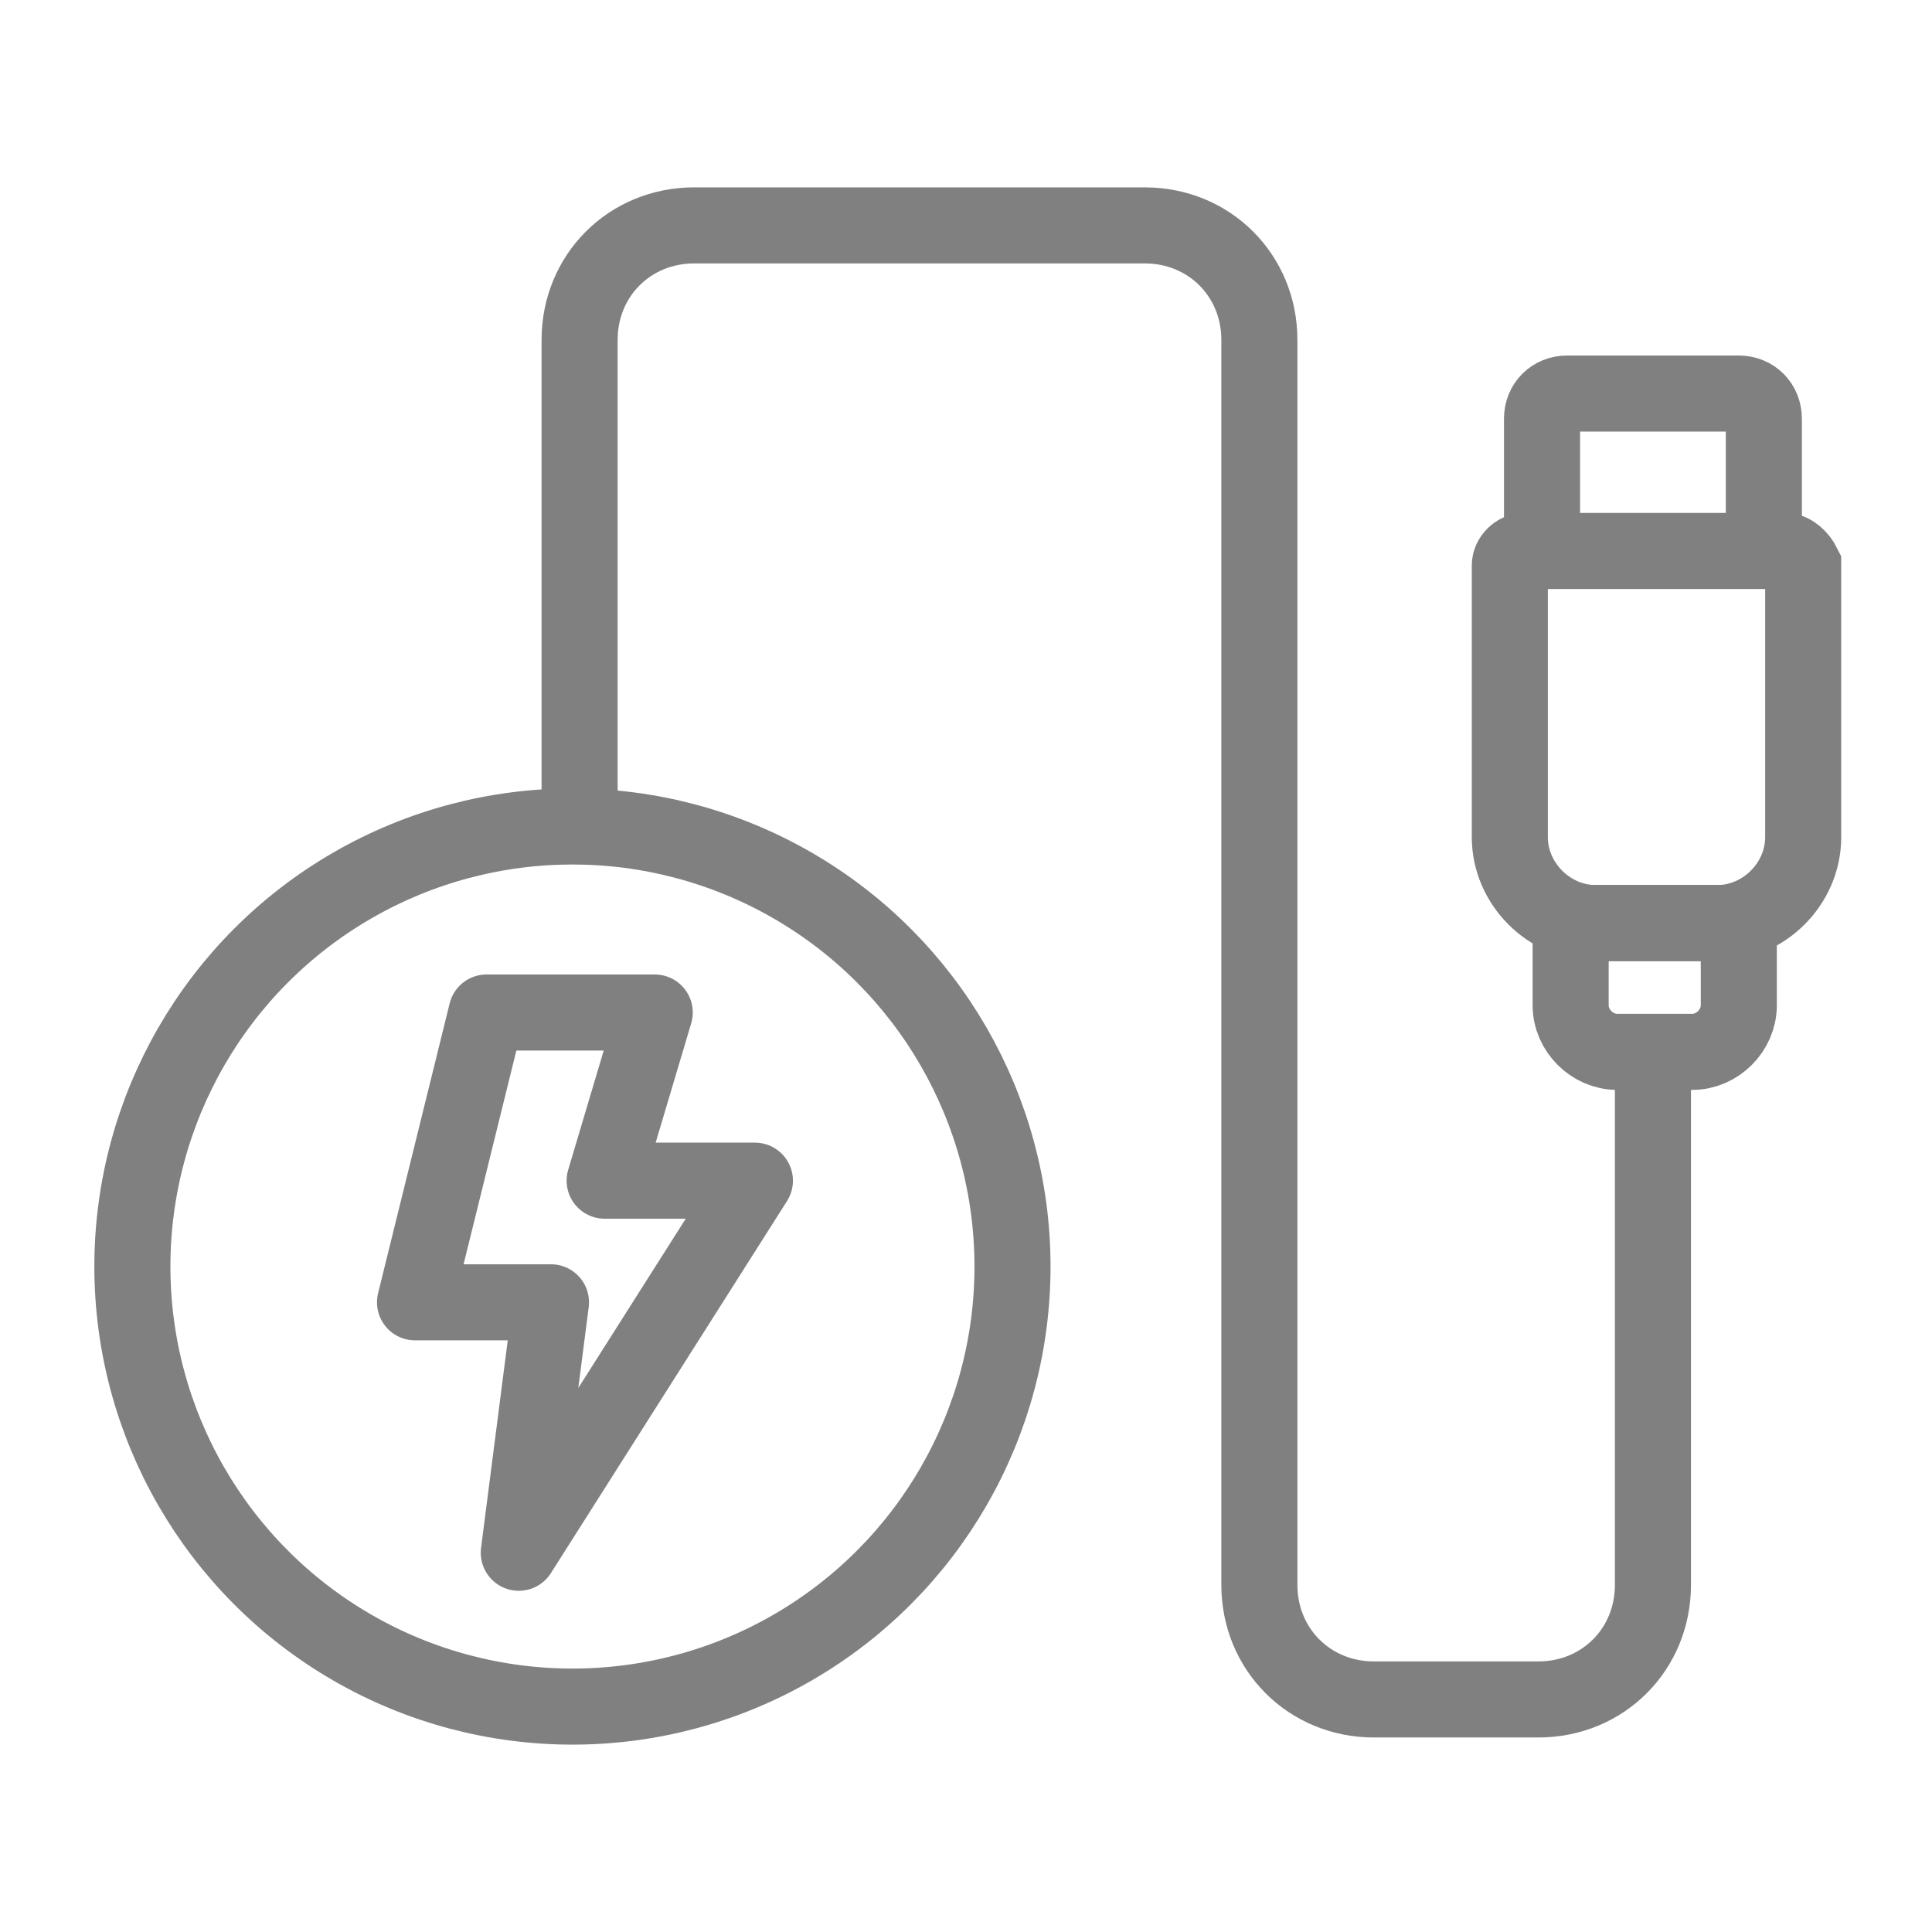 <?xml version="1.0" encoding="utf-8"?>
<!-- Generator: Adobe Illustrator 17.1.0, SVG Export Plug-In . SVG Version: 6.00 Build 0)  -->
<!DOCTYPE svg PUBLIC "-//W3C//DTD SVG 1.1//EN" "http://www.w3.org/Graphics/SVG/1.1/DTD/svg11.dtd">
<svg version="1.1" id="Layer_1" xmlns="http://www.w3.org/2000/svg" xmlns:xlink="http://www.w3.org/1999/xlink" x="0px" y="0px"
	 viewBox="0 0 54 54" enable-background="new 0 0 54 54" xml:space="preserve">
<g id="vozm_zar">
	<circle fill="none" stroke="#808080" stroke-width="2.126" stroke-miterlimit="10" cx="16" cy="35.4" r="12.3"/>
	<path fill="none" stroke="#808080" stroke-width="2.126" stroke-miterlimit="10" d="M43.1,15.4v-3.7c0-0.4,0.3-0.7,0.7-0.7h4.8
		c0.4,0,0.7,0.3,0.7,0.7v3.7"/>
	<path fill="none" stroke="#808080" stroke-width="2.126" stroke-miterlimit="10" d="M49.9,15.4h-7.3c-0.2,0-0.4,0.2-0.4,0.4v7.6
		c0,1.3,1.1,2.4,2.4,2.4h3.4c1.3,0,2.4-1.1,2.4-2.4v-7.6C50.3,15.6,50.1,15.4,49.9,15.4z"/>
	<path fill="none" stroke="#808080" stroke-width="2.126" stroke-miterlimit="10" d="M47.3,29.4h-2.1c-0.7,0-1.3-0.6-1.3-1.3v-2.3
		h4.7v2.3C48.6,28.8,48,29.4,47.3,29.4z"/>
	<path fill="none" stroke="#808080" stroke-width="2.126" stroke-miterlimit="10" d="M16.2,22.7V9.5c0-1.8,1.4-3.2,3.2-3.2H32
		c1.8,0,3.2,1.4,3.2,3.2v34.8c0,1.8,1.4,3.2,3.2,3.2l4.6,0c1.8,0,3.2-1.4,3.2-3.2V29.5"/>
	
		<polygon fill="none" stroke="#808080" stroke-width="2.126" stroke-linecap="round" stroke-linejoin="round" stroke-miterlimit="10" points="
		13.6,28.3 11.6,36.4 15.4,36.4 14.5,43.4 21.1,33 16.9,33 18.3,28.3 	"/>
</g>
</svg>

